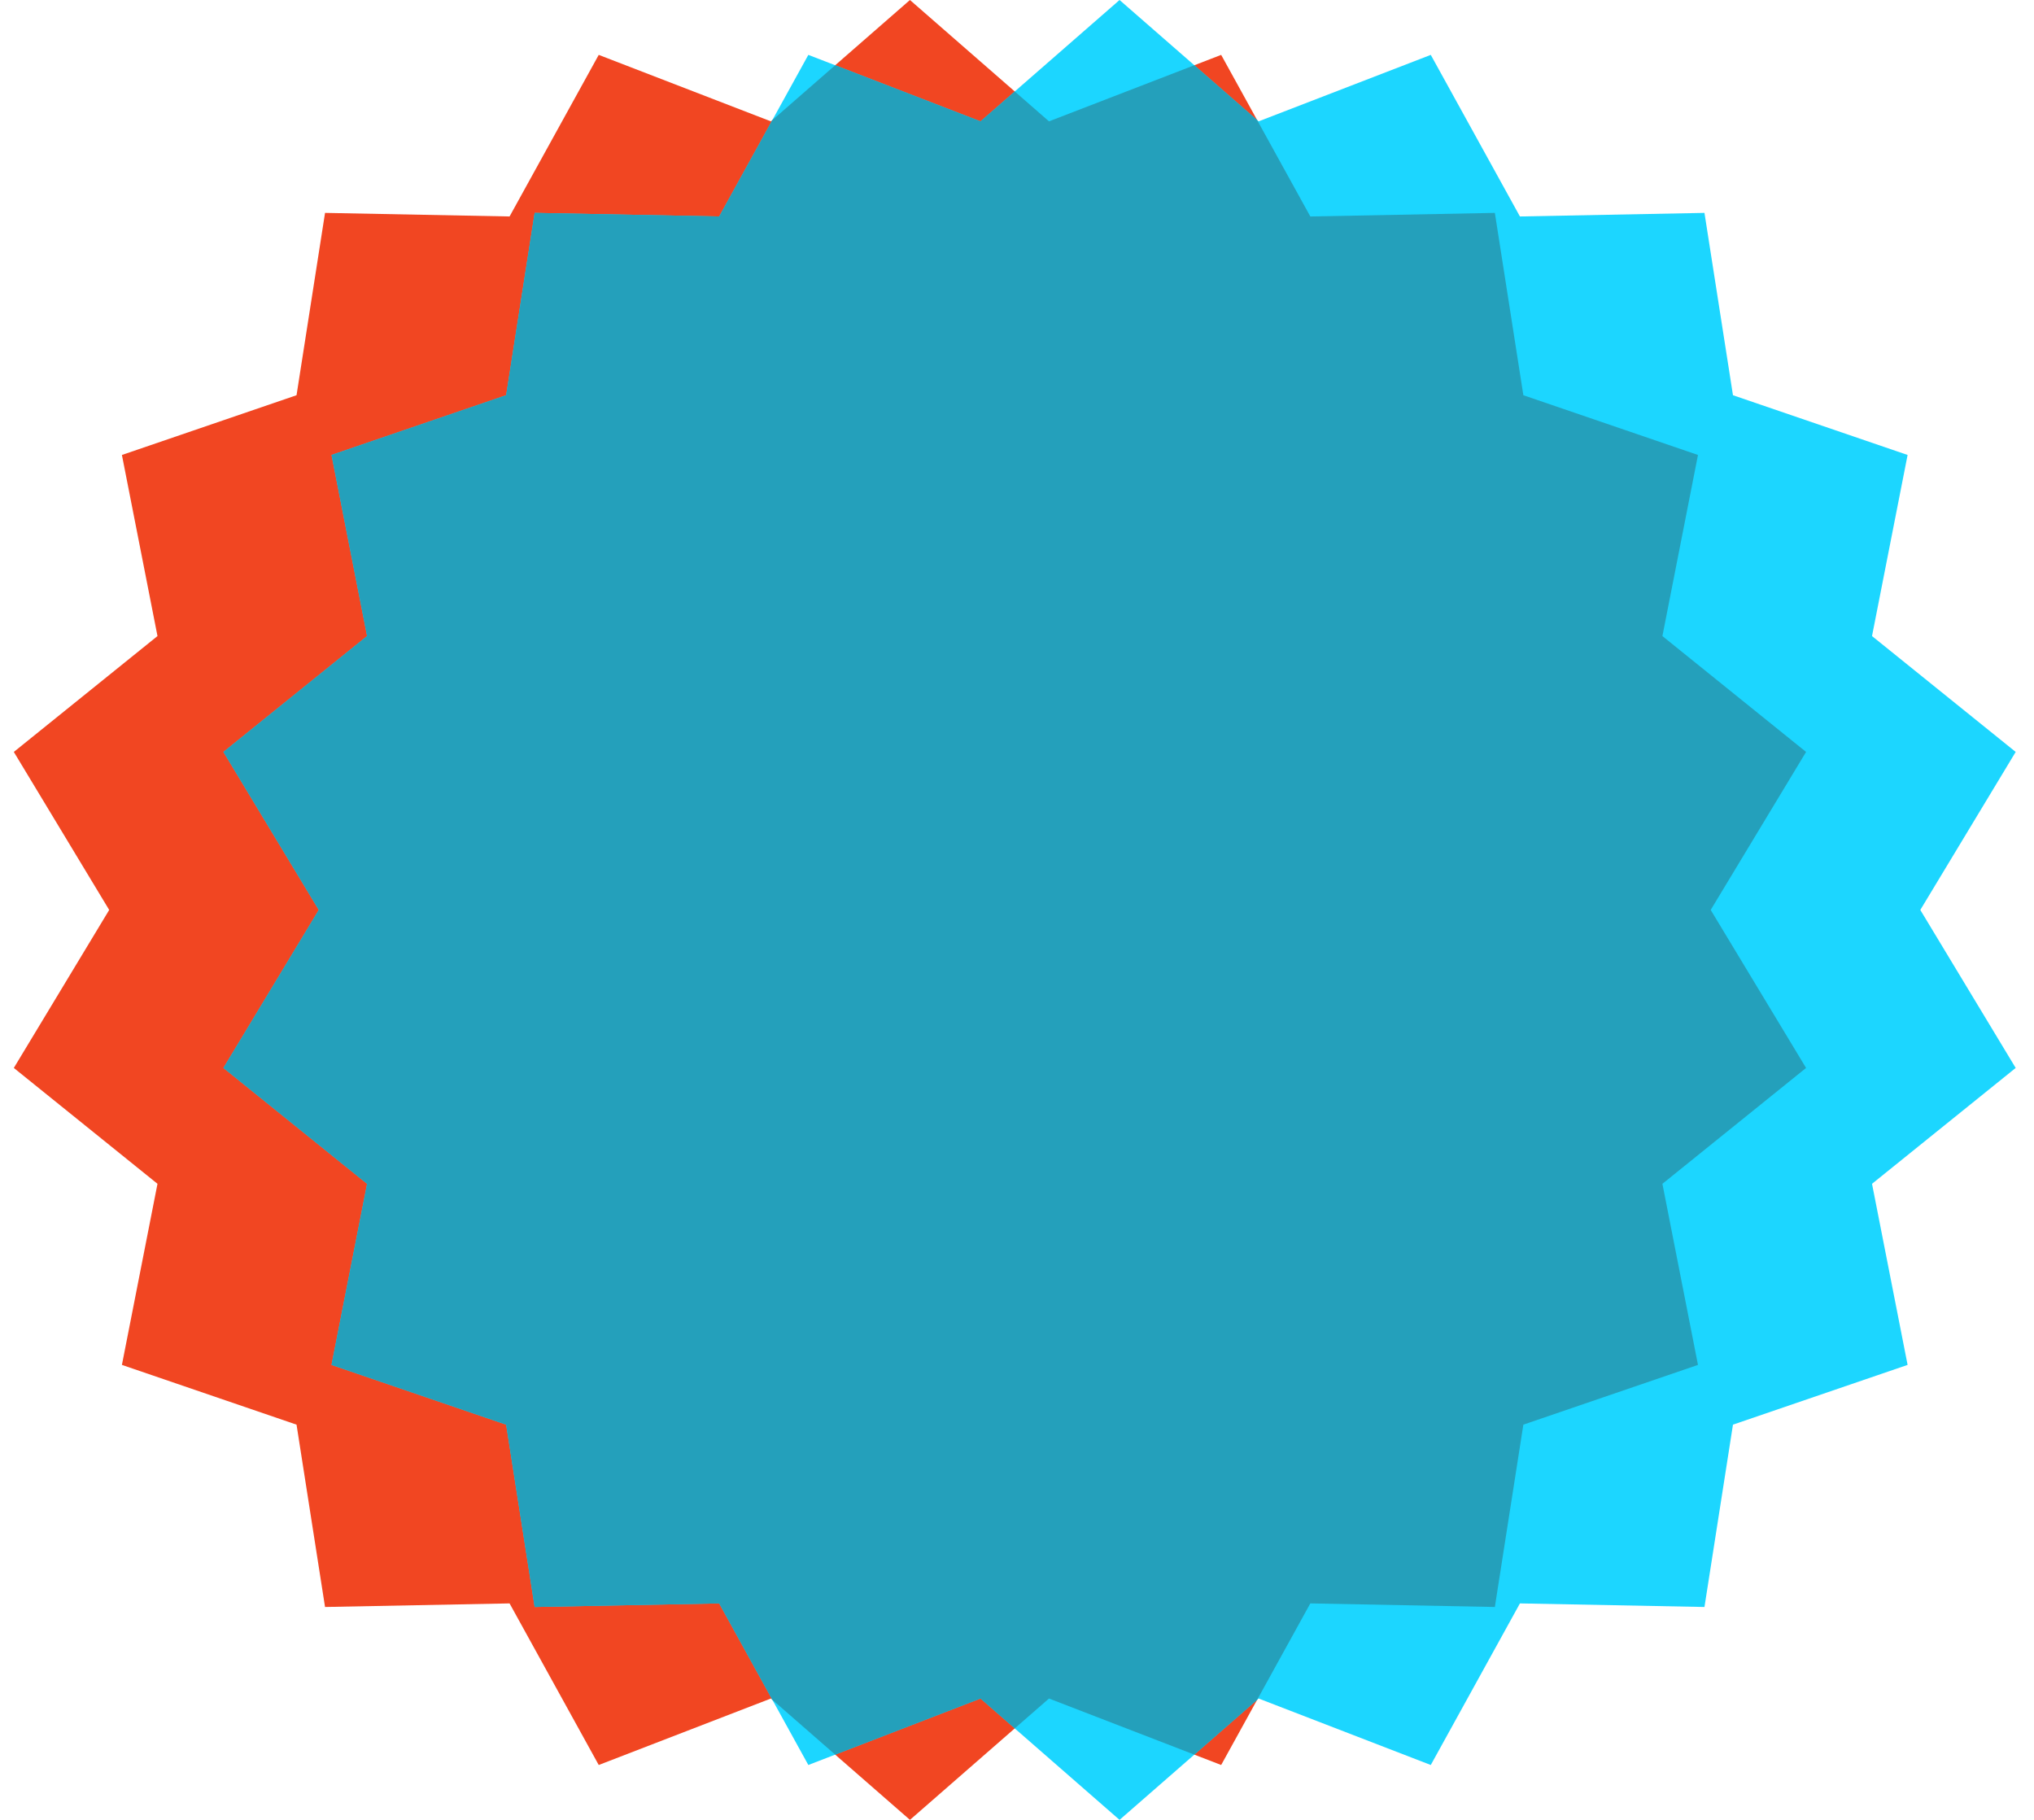 <?xml version="1.0" encoding="UTF-8"?> <svg xmlns="http://www.w3.org/2000/svg" width="209" height="187" viewBox="0 0 209 187" fill="none"> <path d="M93.5 0L107.788 12.47L125.479 5.639L134.64 22.243L153.601 21.875L156.53 40.611L174.473 46.75L170.818 65.359L185.58 77.264L175.78 93.5L185.58 109.736L170.818 121.641L174.473 140.25L156.53 146.389L153.601 165.125L134.64 164.757L125.479 181.361L107.788 174.53L93.5 187L79.212 174.53L61.521 181.361L52.36 164.757L33.399 165.125L30.47 146.389L12.527 140.25L16.182 121.641L1.42 109.736L11.22 93.5L1.42 77.264L16.182 65.359L12.527 46.75L30.47 40.611L33.399 21.875L52.36 22.243L61.521 5.639L79.212 12.47L93.5 0Z" fill="#F14622"></path> <path d="M115.038 0L129.326 12.47L147.017 5.639L156.178 22.243L175.139 21.875L178.068 40.611L196.012 46.75L192.356 65.359L207.118 77.264L197.318 93.5L207.118 109.736L192.356 121.641L196.012 140.25L178.068 146.389L175.139 165.125L156.178 164.757L147.017 181.361L129.326 174.53L115.038 187L100.751 174.53L83.059 181.361L73.898 164.757L54.938 165.125L52.008 146.389L34.065 140.25L37.72 121.641L22.959 109.736L32.758 93.5L22.959 77.264L37.72 65.359L34.065 46.75L52.008 40.611L54.938 21.875L73.898 22.243L83.059 5.639L100.751 12.47L115.038 0Z" fill="#1CD6FF"></path> <path fill-rule="evenodd" clip-rule="evenodd" d="M79.363 12.339L85.819 6.704L100.75 12.47L104.269 9.399L107.788 12.47L122.72 6.704L129.176 12.339L134.64 22.244L153.601 21.875L156.53 40.611L174.473 46.75L170.818 65.359L185.58 77.264L175.78 93.5L185.58 109.736L170.818 121.642L174.473 140.25L156.53 146.389L153.601 165.125L134.64 164.757L129.176 174.661L122.72 180.296L107.788 174.53L104.269 177.601L100.75 174.53L85.819 180.296L79.362 174.661L73.898 164.757L54.937 165.125L52.008 146.389L34.065 140.25L37.72 121.642L22.959 109.736L32.758 93.5L22.959 77.264L37.72 65.359L34.065 46.75L52.008 40.611L54.937 21.875L73.898 22.244L79.363 12.339Z" fill="#24A0BB"></path> </svg> 